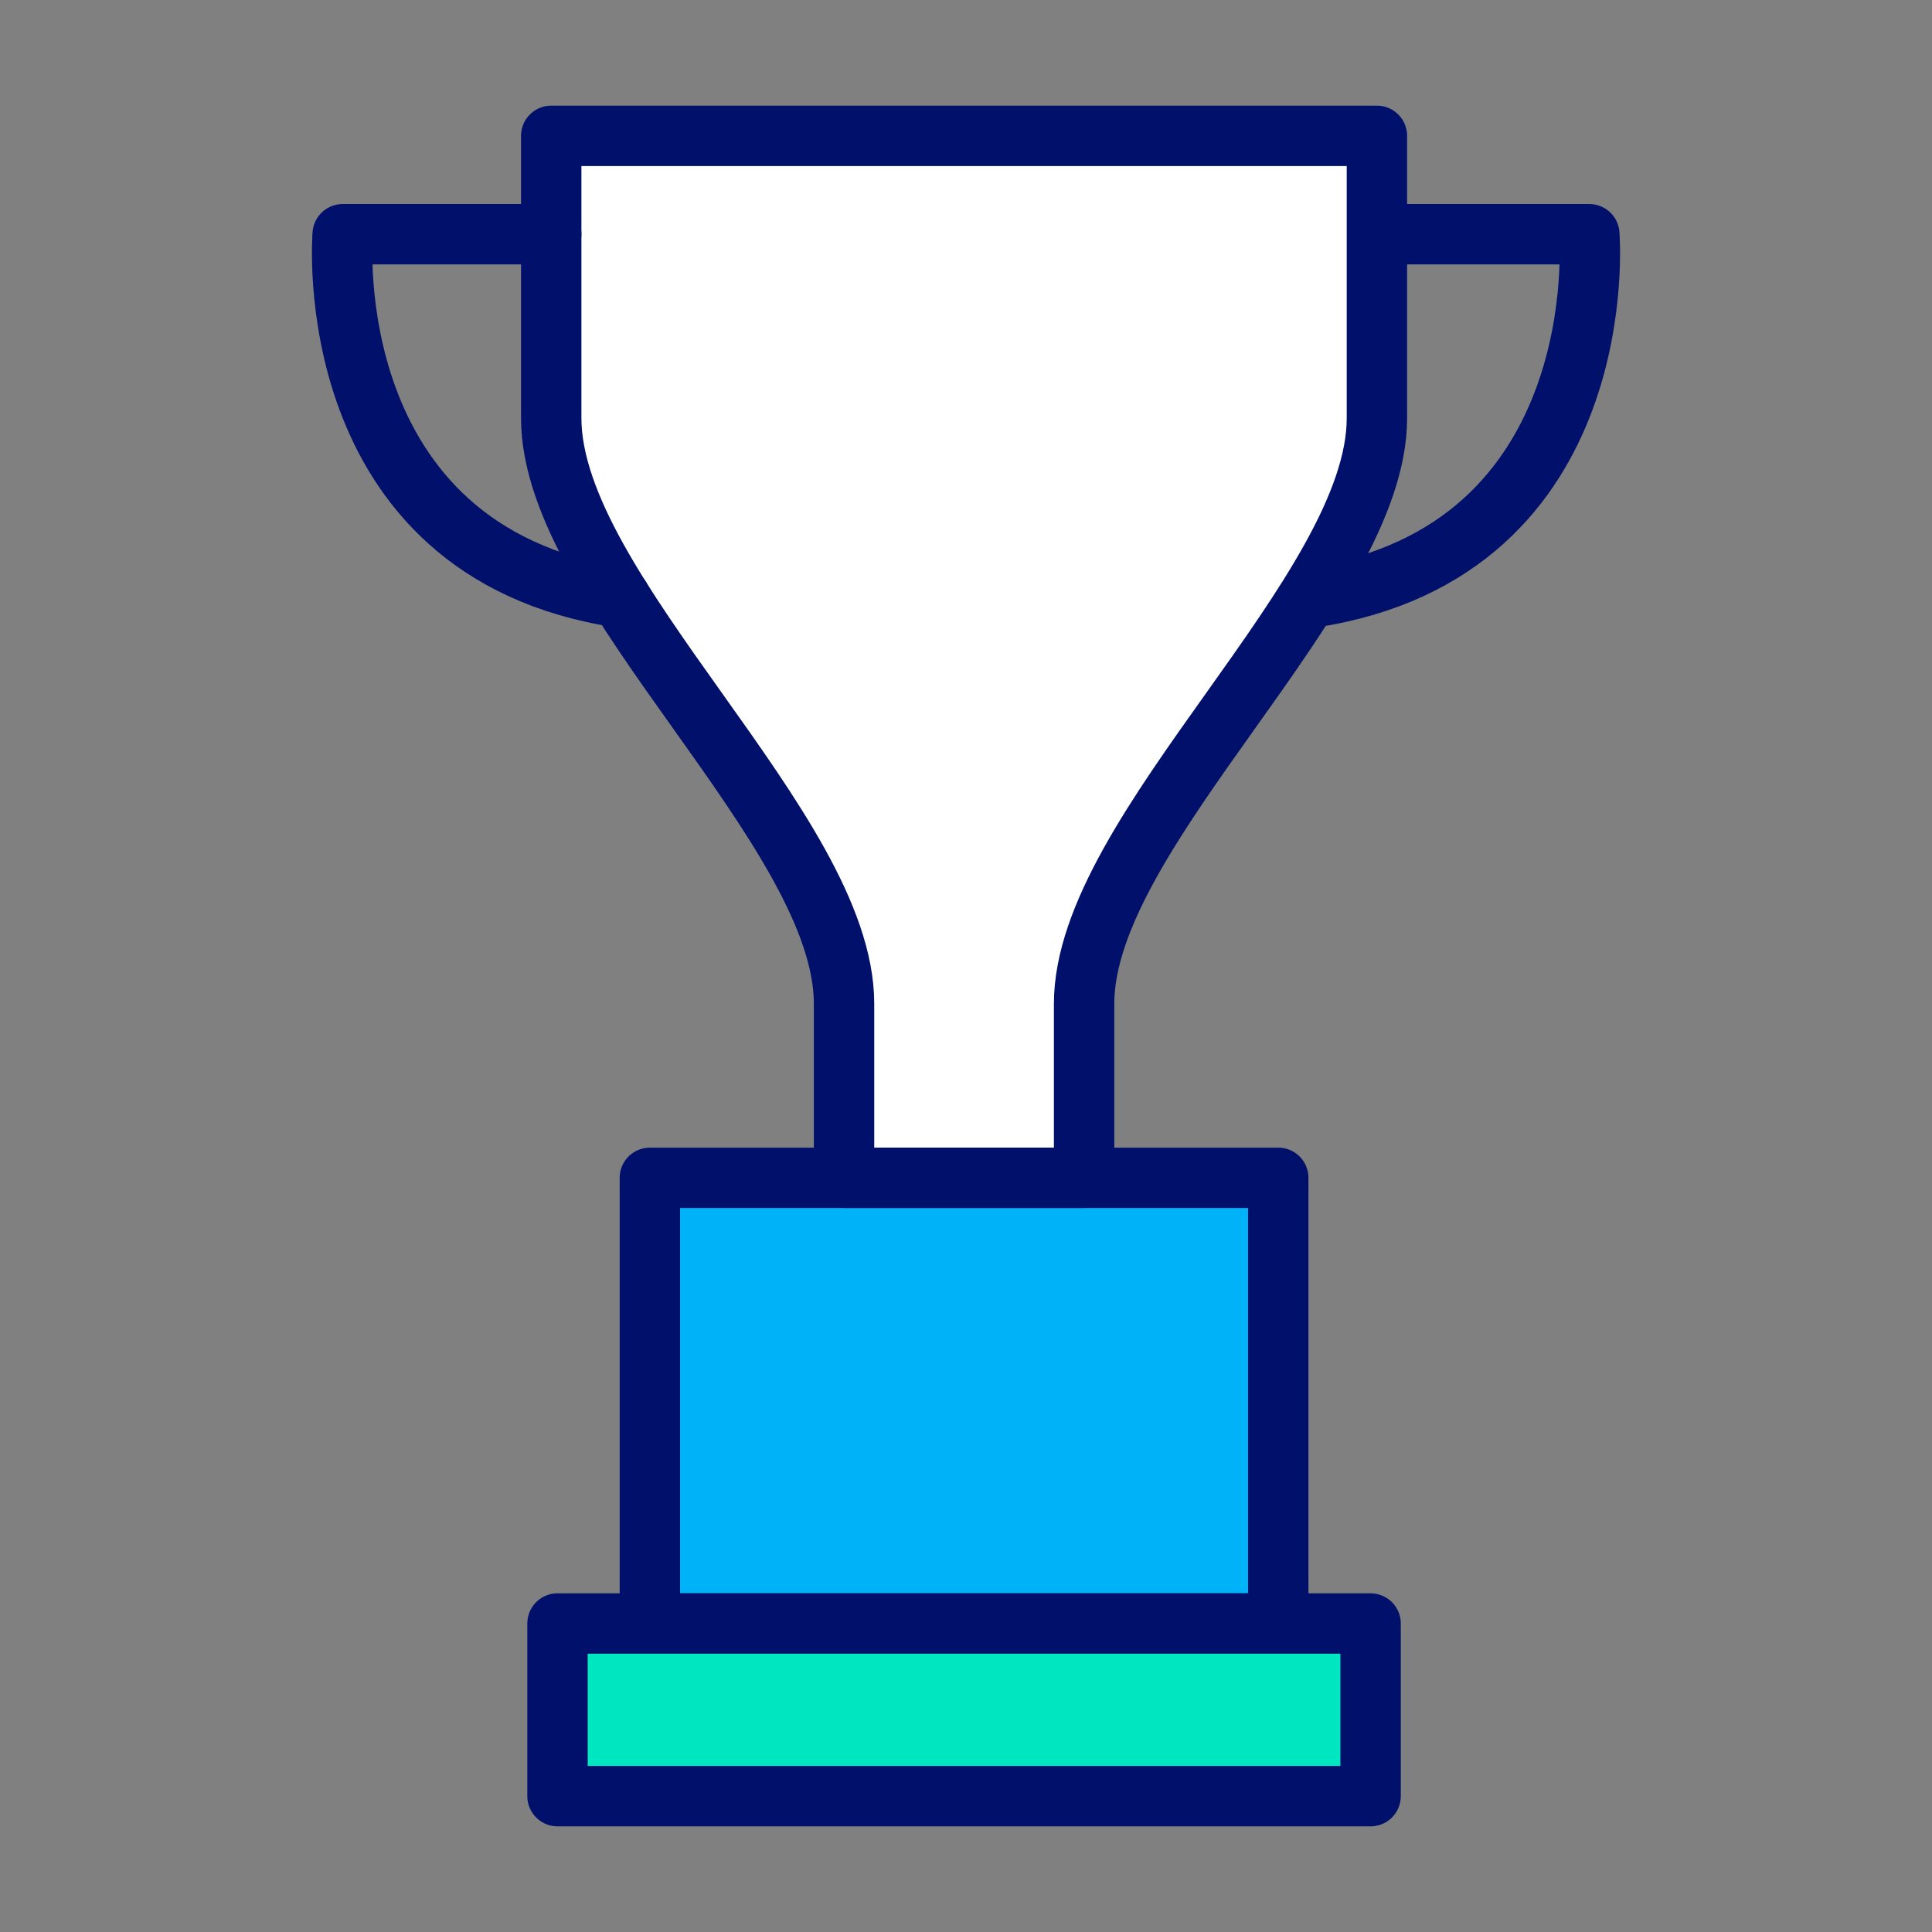 <?xml version="1.0" encoding="UTF-8" standalone="no"?>
<!DOCTYPE svg PUBLIC "-//W3C//DTD SVG 1.1//EN" "http://www.w3.org/Graphics/SVG/1.1/DTD/svg11.dtd">
<svg width="100%" height="100%" viewBox="0 0 64 64" version="1.1" xmlns="http://www.w3.org/2000/svg" xmlns:xlink="http://www.w3.org/1999/xlink" xml:space="preserve" xmlns:serif="http://www.serif.com/" style="fill-rule:evenodd;clip-rule:evenodd;stroke-linecap:round;stroke-linejoin:round;stroke-miterlimit:10;">
    <rect x="0" y="0" width="64" height="64" fill="#808080" stroke="none"/>
    <g id="Layer-1" serif:id="Layer 1">
        <g transform="matrix(-1,0,0,1,63.872,28.798)">
            <rect x="21.528" y="10.219" width="20.816" height="14.764" style="fill:rgb(0,178,248);stroke:rgb(0,16,107);stroke-width:2px;"/>
        </g>
        <g transform="matrix(-1,0,0,1,63.871,49.281)">
            <rect x="18.468" y="4.5" width="26.935" height="5.719" style="fill:rgb(0,230,192);stroke:rgb(0,16,107);stroke-width:2px;"/>
        </g>
        <g transform="matrix(1,0,0,1,31.936,39.016)">
            <path d="M13.676,-34.516L-13.676,-34.516L-13.676,-25.166C-13.676,-19.399 -3.976,-11.534 -3.976,-5.767L-3.976,0L3.976,0L3.976,-5.767C3.976,-11.534 13.676,-19.399 13.676,-25.166L13.676,-34.516Z" style="fill:white;fill-rule:nonzero;stroke:rgb(0,16,107);stroke-width:2px;"/>
        </g>
        <g transform="matrix(1,0,0,1,18.26,19.795)">
            <path d="M0,-12.036L-6.908,-12.036C-6.908,-12.036 -7.777,-1.53 2.284,0" style="fill:none;fill-rule:nonzero;stroke:rgb(0,16,107);stroke-width:2px;"/>
        </g>
        <g transform="matrix(1,0,0,1,45.74,19.795)">
            <path d="M0,-12.036L6.908,-12.036C6.908,-12.036 7.777,-1.53 -2.284,0" style="fill:none;fill-rule:nonzero;stroke:rgb(0,16,107);stroke-width:2px;"/>
        </g>
    </g>
</svg>

